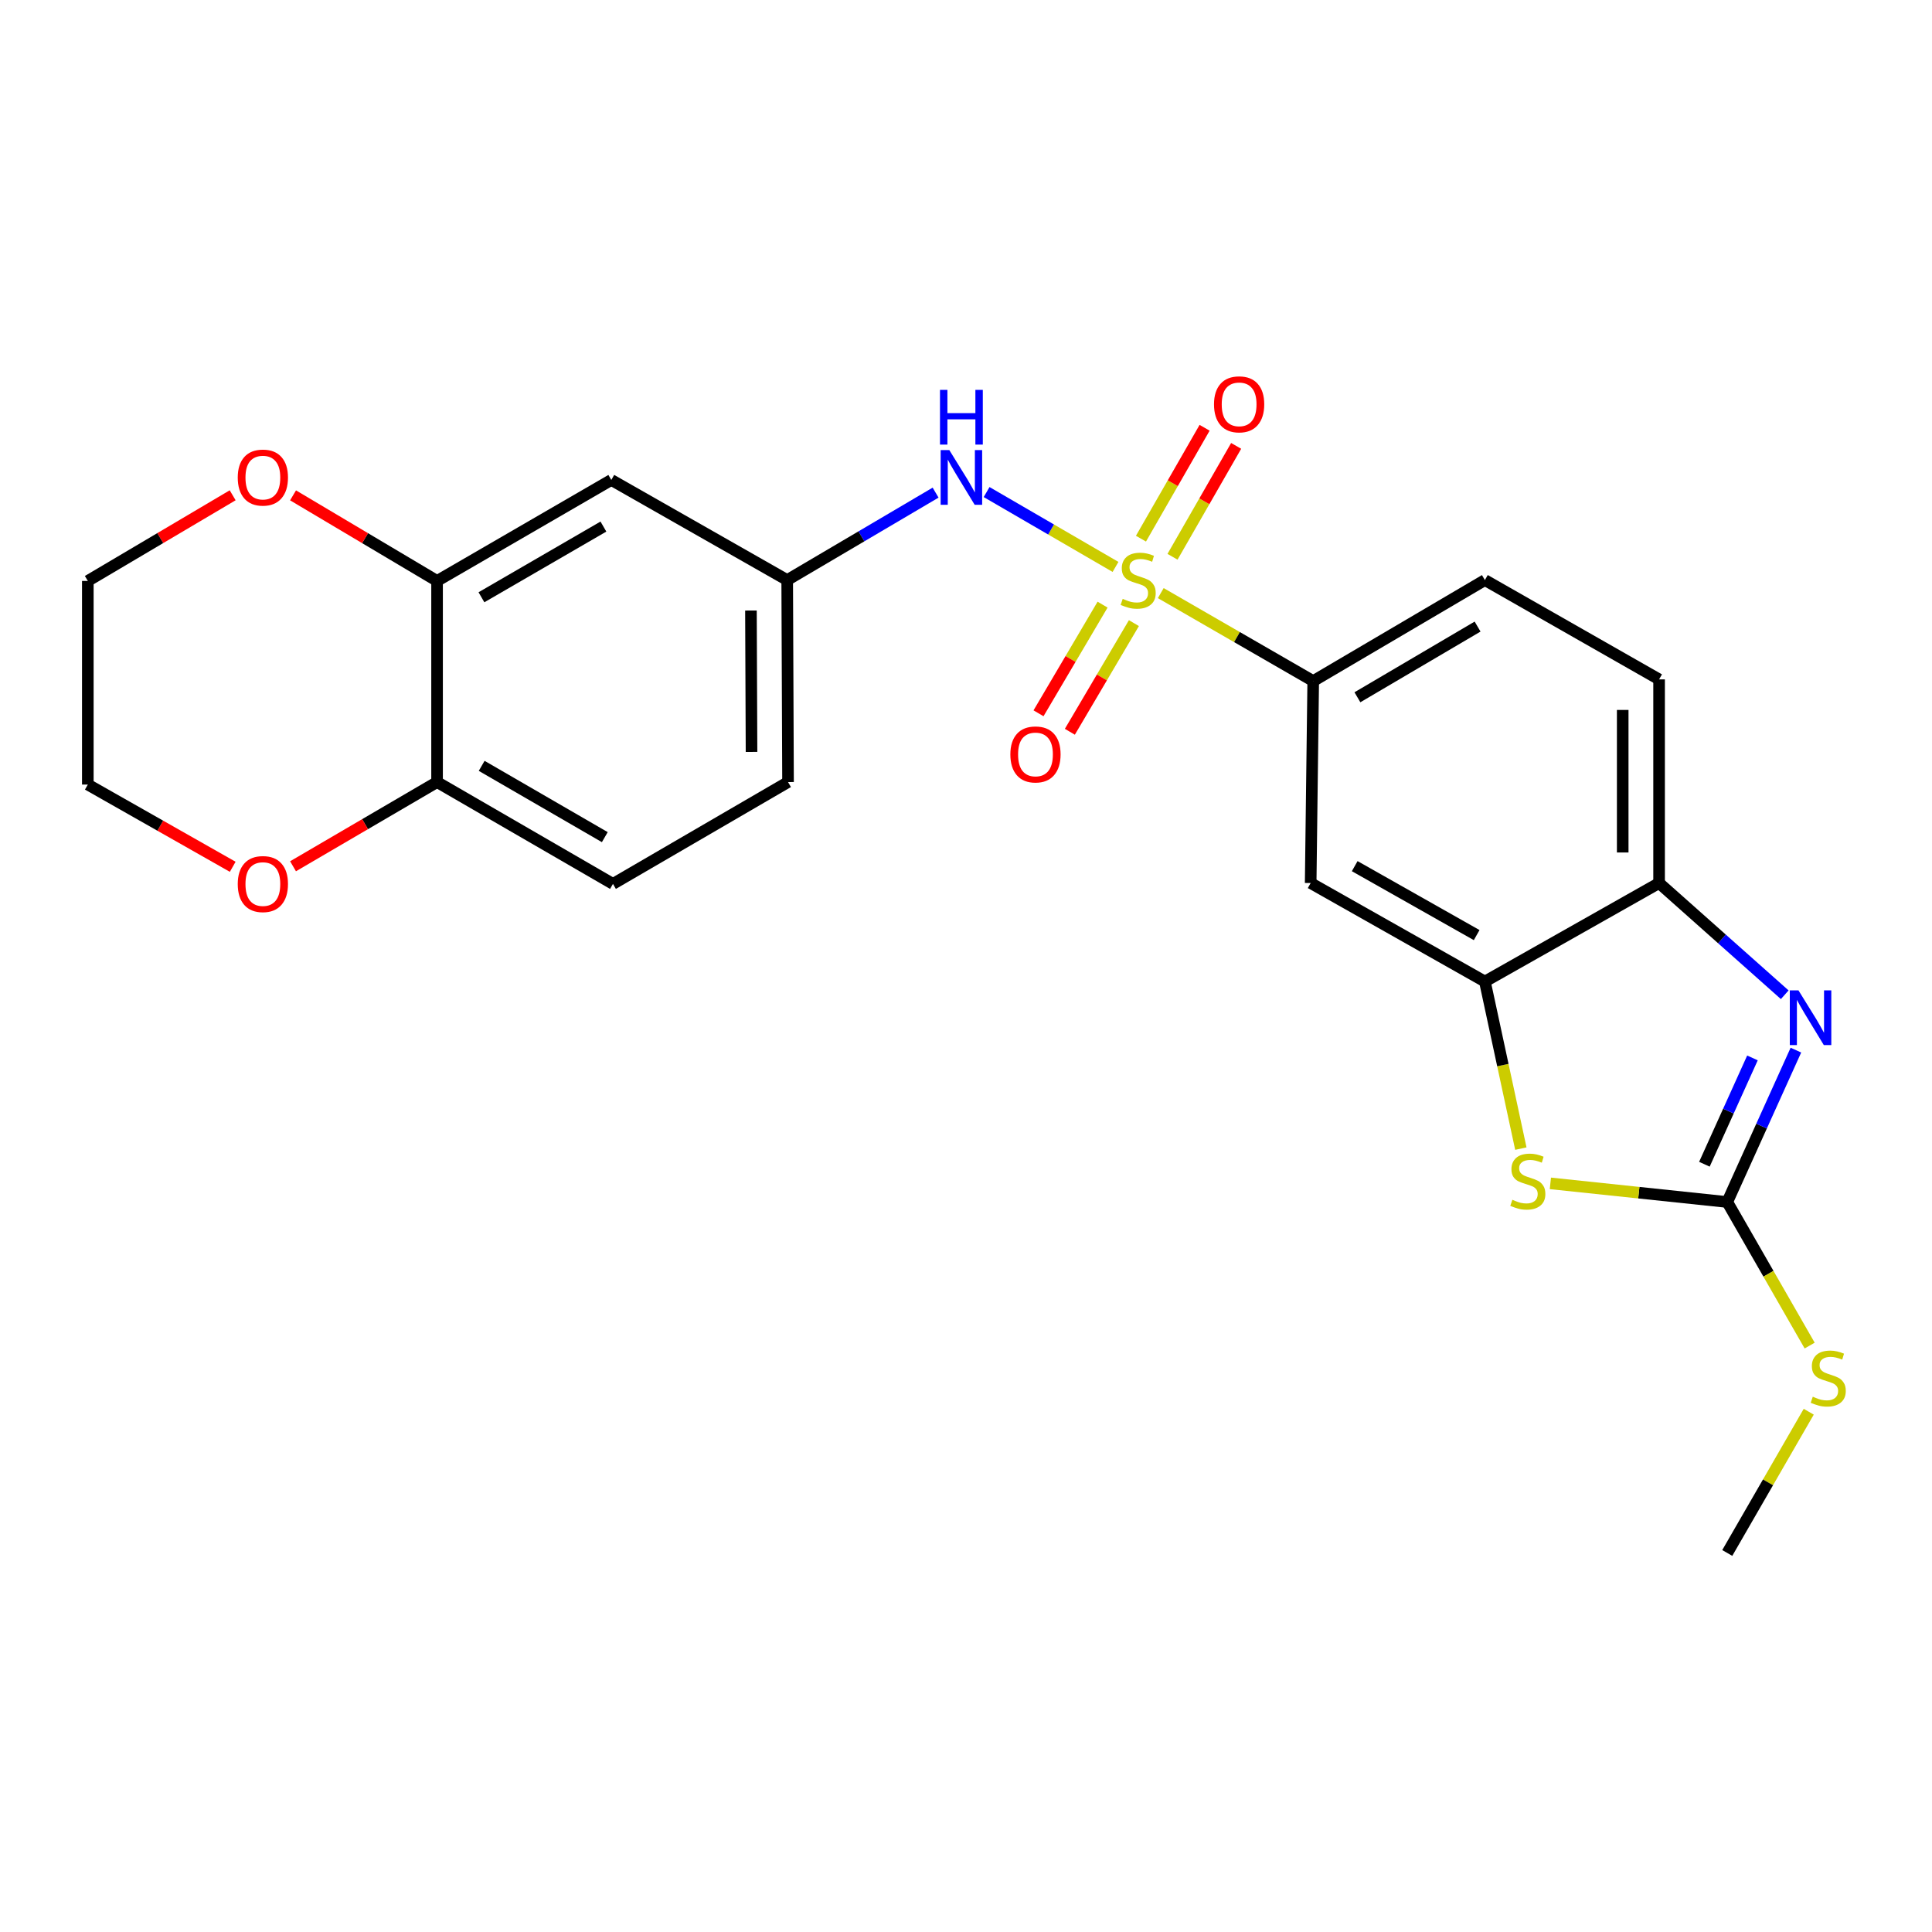 <?xml version='1.0' encoding='iso-8859-1'?>
<svg version='1.1' baseProfile='full'
              xmlns='http://www.w3.org/2000/svg'
                      xmlns:rdkit='http://www.rdkit.org/xml'
                      xmlns:xlink='http://www.w3.org/1999/xlink'
                  xml:space='preserve'
width='1000px' height='1000px' viewBox='0 0 1000 1000'>
<!-- END OF HEADER -->
<rect style='opacity:1.0;fill:#FFFFFF;stroke:none' width='1000' height='1000' x='0' y='0'> </rect>
<path class='bond-4' d='M 600.809,306.992 L 640.264,329.756' style='fill:none;fill-rule:evenodd;stroke:#CCCC00;stroke-width:6px;stroke-linecap:butt;stroke-linejoin:miter;stroke-opacity:1' />
<path class='bond-4' d='M 640.264,329.756 L 679.719,352.519' style='fill:none;fill-rule:evenodd;stroke:#000000;stroke-width:6px;stroke-linecap:butt;stroke-linejoin:miter;stroke-opacity:1' />
<path class='bond-5' d='M 577.389,293.436 L 544.028,274.062' style='fill:none;fill-rule:evenodd;stroke:#CCCC00;stroke-width:6px;stroke-linecap:butt;stroke-linejoin:miter;stroke-opacity:1' />
<path class='bond-5' d='M 544.028,274.062 L 510.666,254.688' style='fill:none;fill-rule:evenodd;stroke:#0000FF;stroke-width:6px;stroke-linecap:butt;stroke-linejoin:miter;stroke-opacity:1' />
<path class='bond-9' d='M 606.89,288.187 L 623.361,259.488' style='fill:none;fill-rule:evenodd;stroke:#CCCC00;stroke-width:6px;stroke-linecap:butt;stroke-linejoin:miter;stroke-opacity:1' />
<path class='bond-9' d='M 623.361,259.488 L 639.833,230.789' style='fill:none;fill-rule:evenodd;stroke:#FF0000;stroke-width:6px;stroke-linecap:butt;stroke-linejoin:miter;stroke-opacity:1' />
<path class='bond-9' d='M 590.558,278.814 L 607.03,250.115' style='fill:none;fill-rule:evenodd;stroke:#CCCC00;stroke-width:6px;stroke-linecap:butt;stroke-linejoin:miter;stroke-opacity:1' />
<path class='bond-9' d='M 607.03,250.115 L 623.501,221.416' style='fill:none;fill-rule:evenodd;stroke:#FF0000;stroke-width:6px;stroke-linecap:butt;stroke-linejoin:miter;stroke-opacity:1' />
<path class='bond-10' d='M 570.689,312.96 L 554.112,341.08' style='fill:none;fill-rule:evenodd;stroke:#CCCC00;stroke-width:6px;stroke-linecap:butt;stroke-linejoin:miter;stroke-opacity:1' />
<path class='bond-10' d='M 554.112,341.08 L 537.535,369.2' style='fill:none;fill-rule:evenodd;stroke:#FF0000;stroke-width:6px;stroke-linecap:butt;stroke-linejoin:miter;stroke-opacity:1' />
<path class='bond-10' d='M 586.91,322.523 L 570.333,350.642' style='fill:none;fill-rule:evenodd;stroke:#CCCC00;stroke-width:6px;stroke-linecap:butt;stroke-linejoin:miter;stroke-opacity:1' />
<path class='bond-10' d='M 570.333,350.642 L 553.756,378.762' style='fill:none;fill-rule:evenodd;stroke:#FF0000;stroke-width:6px;stroke-linecap:butt;stroke-linejoin:miter;stroke-opacity:1' />
<path class='bond-0' d='M 894.027,622.157 L 848.249,617.333' style='fill:none;fill-rule:evenodd;stroke:#000000;stroke-width:6px;stroke-linecap:butt;stroke-linejoin:miter;stroke-opacity:1' />
<path class='bond-0' d='M 848.249,617.333 L 802.471,612.508' style='fill:none;fill-rule:evenodd;stroke:#CCCC00;stroke-width:6px;stroke-linecap:butt;stroke-linejoin:miter;stroke-opacity:1' />
<path class='bond-18' d='M 894.027,622.157 L 915.354,659.312' style='fill:none;fill-rule:evenodd;stroke:#000000;stroke-width:6px;stroke-linecap:butt;stroke-linejoin:miter;stroke-opacity:1' />
<path class='bond-18' d='M 915.354,659.312 L 936.68,696.467' style='fill:none;fill-rule:evenodd;stroke:#CCCC00;stroke-width:6px;stroke-linecap:butt;stroke-linejoin:miter;stroke-opacity:1' />
<path class='bond-26' d='M 894.027,622.157 L 911.792,582.848' style='fill:none;fill-rule:evenodd;stroke:#000000;stroke-width:6px;stroke-linecap:butt;stroke-linejoin:miter;stroke-opacity:1' />
<path class='bond-26' d='M 911.792,582.848 L 929.556,543.539' style='fill:none;fill-rule:evenodd;stroke:#0000FF;stroke-width:6px;stroke-linecap:butt;stroke-linejoin:miter;stroke-opacity:1' />
<path class='bond-26' d='M 882.197,602.61 L 894.632,575.093' style='fill:none;fill-rule:evenodd;stroke:#000000;stroke-width:6px;stroke-linecap:butt;stroke-linejoin:miter;stroke-opacity:1' />
<path class='bond-26' d='M 894.632,575.093 L 907.068,547.577' style='fill:none;fill-rule:evenodd;stroke:#0000FF;stroke-width:6px;stroke-linecap:butt;stroke-linejoin:miter;stroke-opacity:1' />
<path class='bond-1' d='M 923.775,514.881 L 891.259,485.97' style='fill:none;fill-rule:evenodd;stroke:#0000FF;stroke-width:6px;stroke-linecap:butt;stroke-linejoin:miter;stroke-opacity:1' />
<path class='bond-1' d='M 891.259,485.97 L 858.742,457.058' style='fill:none;fill-rule:evenodd;stroke:#000000;stroke-width:6px;stroke-linecap:butt;stroke-linejoin:miter;stroke-opacity:1' />
<path class='bond-2' d='M 787.189,594.518 L 777.882,551.282' style='fill:none;fill-rule:evenodd;stroke:#CCCC00;stroke-width:6px;stroke-linecap:butt;stroke-linejoin:miter;stroke-opacity:1' />
<path class='bond-2' d='M 777.882,551.282 L 768.576,508.046' style='fill:none;fill-rule:evenodd;stroke:#000000;stroke-width:6px;stroke-linecap:butt;stroke-linejoin:miter;stroke-opacity:1' />
<path class='bond-3' d='M 768.576,508.046 L 678.401,457.058' style='fill:none;fill-rule:evenodd;stroke:#000000;stroke-width:6px;stroke-linecap:butt;stroke-linejoin:miter;stroke-opacity:1' />
<path class='bond-3' d='M 764.318,484.007 L 701.195,448.315' style='fill:none;fill-rule:evenodd;stroke:#000000;stroke-width:6px;stroke-linecap:butt;stroke-linejoin:miter;stroke-opacity:1' />
<path class='bond-24' d='M 768.576,508.046 L 858.742,457.058' style='fill:none;fill-rule:evenodd;stroke:#000000;stroke-width:6px;stroke-linecap:butt;stroke-linejoin:miter;stroke-opacity:1' />
<path class='bond-7' d='M 679.719,352.519 L 678.401,457.058' style='fill:none;fill-rule:evenodd;stroke:#000000;stroke-width:6px;stroke-linecap:butt;stroke-linejoin:miter;stroke-opacity:1' />
<path class='bond-16' d='M 679.719,352.519 L 768.576,300.245' style='fill:none;fill-rule:evenodd;stroke:#000000;stroke-width:6px;stroke-linecap:butt;stroke-linejoin:miter;stroke-opacity:1' />
<path class='bond-16' d='M 702.595,360.908 L 764.796,324.316' style='fill:none;fill-rule:evenodd;stroke:#000000;stroke-width:6px;stroke-linecap:butt;stroke-linejoin:miter;stroke-opacity:1' />
<path class='bond-12' d='M 484.264,254.983 L 445.859,277.614' style='fill:none;fill-rule:evenodd;stroke:#0000FF;stroke-width:6px;stroke-linecap:butt;stroke-linejoin:miter;stroke-opacity:1' />
<path class='bond-12' d='M 445.859,277.614 L 407.455,300.245' style='fill:none;fill-rule:evenodd;stroke:#000000;stroke-width:6px;stroke-linecap:butt;stroke-linejoin:miter;stroke-opacity:1' />
<path class='bond-6' d='M 858.742,457.058 L 858.742,351.651' style='fill:none;fill-rule:evenodd;stroke:#000000;stroke-width:6px;stroke-linecap:butt;stroke-linejoin:miter;stroke-opacity:1' />
<path class='bond-6' d='M 839.911,441.247 L 839.911,367.462' style='fill:none;fill-rule:evenodd;stroke:#000000;stroke-width:6px;stroke-linecap:butt;stroke-linejoin:miter;stroke-opacity:1' />
<path class='bond-8' d='M 226.225,300.694 L 316.411,248.42' style='fill:none;fill-rule:evenodd;stroke:#000000;stroke-width:6px;stroke-linecap:butt;stroke-linejoin:miter;stroke-opacity:1' />
<path class='bond-8' d='M 249.195,309.145 L 312.326,272.552' style='fill:none;fill-rule:evenodd;stroke:#000000;stroke-width:6px;stroke-linecap:butt;stroke-linejoin:miter;stroke-opacity:1' />
<path class='bond-14' d='M 226.225,300.694 L 188.953,278.545' style='fill:none;fill-rule:evenodd;stroke:#000000;stroke-width:6px;stroke-linecap:butt;stroke-linejoin:miter;stroke-opacity:1' />
<path class='bond-14' d='M 188.953,278.545 L 151.681,256.396' style='fill:none;fill-rule:evenodd;stroke:#FF0000;stroke-width:6px;stroke-linecap:butt;stroke-linejoin:miter;stroke-opacity:1' />
<path class='bond-25' d='M 226.225,300.694 L 226.225,404.794' style='fill:none;fill-rule:evenodd;stroke:#000000;stroke-width:6px;stroke-linecap:butt;stroke-linejoin:miter;stroke-opacity:1' />
<path class='bond-11' d='M 316.411,248.42 L 407.455,300.245' style='fill:none;fill-rule:evenodd;stroke:#000000;stroke-width:6px;stroke-linecap:butt;stroke-linejoin:miter;stroke-opacity:1' />
<path class='bond-20' d='M 407.455,300.245 L 407.884,404.794' style='fill:none;fill-rule:evenodd;stroke:#000000;stroke-width:6px;stroke-linecap:butt;stroke-linejoin:miter;stroke-opacity:1' />
<path class='bond-20' d='M 388.689,316.004 L 388.989,389.189' style='fill:none;fill-rule:evenodd;stroke:#000000;stroke-width:6px;stroke-linecap:butt;stroke-linejoin:miter;stroke-opacity:1' />
<path class='bond-13' d='M 226.225,404.794 L 317.269,457.508' style='fill:none;fill-rule:evenodd;stroke:#000000;stroke-width:6px;stroke-linecap:butt;stroke-linejoin:miter;stroke-opacity:1' />
<path class='bond-13' d='M 249.316,396.405 L 313.047,433.305' style='fill:none;fill-rule:evenodd;stroke:#000000;stroke-width:6px;stroke-linecap:butt;stroke-linejoin:miter;stroke-opacity:1' />
<path class='bond-15' d='M 226.225,404.794 L 188.947,426.588' style='fill:none;fill-rule:evenodd;stroke:#000000;stroke-width:6px;stroke-linecap:butt;stroke-linejoin:miter;stroke-opacity:1' />
<path class='bond-15' d='M 188.947,426.588 L 151.67,448.381' style='fill:none;fill-rule:evenodd;stroke:#FF0000;stroke-width:6px;stroke-linecap:butt;stroke-linejoin:miter;stroke-opacity:1' />
<path class='bond-21' d='M 120.428,256.356 L 82.941,278.525' style='fill:none;fill-rule:evenodd;stroke:#FF0000;stroke-width:6px;stroke-linecap:butt;stroke-linejoin:miter;stroke-opacity:1' />
<path class='bond-21' d='M 82.941,278.525 L 45.455,300.694' style='fill:none;fill-rule:evenodd;stroke:#000000;stroke-width:6px;stroke-linecap:butt;stroke-linejoin:miter;stroke-opacity:1' />
<path class='bond-22' d='M 120.455,448.653 L 82.955,427.372' style='fill:none;fill-rule:evenodd;stroke:#FF0000;stroke-width:6px;stroke-linecap:butt;stroke-linejoin:miter;stroke-opacity:1' />
<path class='bond-22' d='M 82.955,427.372 L 45.455,406.091' style='fill:none;fill-rule:evenodd;stroke:#000000;stroke-width:6px;stroke-linecap:butt;stroke-linejoin:miter;stroke-opacity:1' />
<path class='bond-17' d='M 768.576,300.245 L 858.742,351.651' style='fill:none;fill-rule:evenodd;stroke:#000000;stroke-width:6px;stroke-linecap:butt;stroke-linejoin:miter;stroke-opacity:1' />
<path class='bond-23' d='M 936.2,730.707 L 915.114,767.262' style='fill:none;fill-rule:evenodd;stroke:#CCCC00;stroke-width:6px;stroke-linecap:butt;stroke-linejoin:miter;stroke-opacity:1' />
<path class='bond-23' d='M 915.114,767.262 L 894.027,803.817' style='fill:none;fill-rule:evenodd;stroke:#000000;stroke-width:6px;stroke-linecap:butt;stroke-linejoin:miter;stroke-opacity:1' />
<path class='bond-19' d='M 317.269,457.508 L 407.884,404.794' style='fill:none;fill-rule:evenodd;stroke:#000000;stroke-width:6px;stroke-linecap:butt;stroke-linejoin:miter;stroke-opacity:1' />
<path class='bond-27' d='M 45.455,300.694 L 45.455,406.091' style='fill:none;fill-rule:evenodd;stroke:#000000;stroke-width:6px;stroke-linecap:butt;stroke-linejoin:miter;stroke-opacity:1' />
<path  class='atom-0' d='M 581.114 309.965
Q 581.434 310.085, 582.754 310.645
Q 584.074 311.205, 585.514 311.565
Q 586.994 311.885, 588.434 311.885
Q 591.114 311.885, 592.674 310.605
Q 594.234 309.285, 594.234 307.005
Q 594.234 305.445, 593.434 304.485
Q 592.674 303.525, 591.474 303.005
Q 590.274 302.485, 588.274 301.885
Q 585.754 301.125, 584.234 300.405
Q 582.754 299.685, 581.674 298.165
Q 580.634 296.645, 580.634 294.085
Q 580.634 290.525, 583.034 288.325
Q 585.474 286.125, 590.274 286.125
Q 593.554 286.125, 597.274 287.685
L 596.354 290.765
Q 592.954 289.365, 590.394 289.365
Q 587.634 289.365, 586.114 290.525
Q 584.594 291.645, 584.634 293.605
Q 584.634 295.125, 585.394 296.045
Q 586.194 296.965, 587.314 297.485
Q 588.474 298.005, 590.394 298.605
Q 592.954 299.405, 594.474 300.205
Q 595.994 301.005, 597.074 302.645
Q 598.194 304.245, 598.194 307.005
Q 598.194 310.925, 595.554 313.045
Q 592.954 315.125, 588.594 315.125
Q 586.074 315.125, 584.154 314.565
Q 582.274 314.045, 580.034 313.125
L 581.114 309.965
' fill='#CCCC00'/>
<path  class='atom-2' d='M 930.878 512.601
L 940.158 527.601
Q 941.078 529.081, 942.558 531.761
Q 944.038 534.441, 944.118 534.601
L 944.118 512.601
L 947.878 512.601
L 947.878 540.921
L 943.998 540.921
L 934.038 524.521
Q 932.878 522.601, 931.638 520.401
Q 930.438 518.201, 930.078 517.521
L 930.078 540.921
L 926.398 540.921
L 926.398 512.601
L 930.878 512.601
' fill='#0000FF'/>
<path  class='atom-3' d='M 782.796 620.998
Q 783.116 621.118, 784.436 621.678
Q 785.756 622.238, 787.196 622.598
Q 788.676 622.918, 790.116 622.918
Q 792.796 622.918, 794.356 621.638
Q 795.916 620.318, 795.916 618.038
Q 795.916 616.478, 795.116 615.518
Q 794.356 614.558, 793.156 614.038
Q 791.956 613.518, 789.956 612.918
Q 787.436 612.158, 785.916 611.438
Q 784.436 610.718, 783.356 609.198
Q 782.316 607.678, 782.316 605.118
Q 782.316 601.558, 784.716 599.358
Q 787.156 597.158, 791.956 597.158
Q 795.236 597.158, 798.956 598.718
L 798.036 601.798
Q 794.636 600.398, 792.076 600.398
Q 789.316 600.398, 787.796 601.558
Q 786.276 602.678, 786.316 604.638
Q 786.316 606.158, 787.076 607.078
Q 787.876 607.998, 788.996 608.518
Q 790.156 609.038, 792.076 609.638
Q 794.636 610.438, 796.156 611.238
Q 797.676 612.038, 798.756 613.678
Q 799.876 615.278, 799.876 618.038
Q 799.876 621.958, 797.236 624.078
Q 794.636 626.158, 790.276 626.158
Q 787.756 626.158, 785.836 625.598
Q 783.956 625.078, 781.716 624.158
L 782.796 620.998
' fill='#CCCC00'/>
<path  class='atom-6' d='M 491.36 232.952
L 500.64 247.952
Q 501.56 249.432, 503.04 252.112
Q 504.52 254.792, 504.6 254.952
L 504.6 232.952
L 508.36 232.952
L 508.36 261.272
L 504.48 261.272
L 494.52 244.872
Q 493.36 242.952, 492.12 240.752
Q 490.92 238.552, 490.56 237.872
L 490.56 261.272
L 486.88 261.272
L 486.88 232.952
L 491.36 232.952
' fill='#0000FF'/>
<path  class='atom-6' d='M 486.54 201.8
L 490.38 201.8
L 490.38 213.84
L 504.86 213.84
L 504.86 201.8
L 508.7 201.8
L 508.7 230.12
L 504.86 230.12
L 504.86 217.04
L 490.38 217.04
L 490.38 230.12
L 486.54 230.12
L 486.54 201.8
' fill='#0000FF'/>
<path  class='atom-10' d='M 628.368 209.281
Q 628.368 202.481, 631.728 198.681
Q 635.088 194.881, 641.368 194.881
Q 647.648 194.881, 651.008 198.681
Q 654.368 202.481, 654.368 209.281
Q 654.368 216.161, 650.968 220.081
Q 647.568 223.961, 641.368 223.961
Q 635.128 223.961, 631.728 220.081
Q 628.368 216.201, 628.368 209.281
M 641.368 220.761
Q 645.688 220.761, 648.008 217.881
Q 650.368 214.961, 650.368 209.281
Q 650.368 203.721, 648.008 200.921
Q 645.688 198.081, 641.368 198.081
Q 637.048 198.081, 634.688 200.881
Q 632.368 203.681, 632.368 209.281
Q 632.368 215.001, 634.688 217.881
Q 637.048 220.761, 641.368 220.761
' fill='#FF0000'/>
<path  class='atom-11' d='M 522.96 390.49
Q 522.96 383.69, 526.32 379.89
Q 529.68 376.09, 535.96 376.09
Q 542.24 376.09, 545.6 379.89
Q 548.96 383.69, 548.96 390.49
Q 548.96 397.37, 545.56 401.29
Q 542.16 405.17, 535.96 405.17
Q 529.72 405.17, 526.32 401.29
Q 522.96 397.41, 522.96 390.49
M 535.96 401.97
Q 540.28 401.97, 542.6 399.09
Q 544.96 396.17, 544.96 390.49
Q 544.96 384.93, 542.6 382.13
Q 540.28 379.29, 535.96 379.29
Q 531.64 379.29, 529.28 382.09
Q 526.96 384.89, 526.96 390.49
Q 526.96 396.21, 529.28 399.09
Q 531.64 401.97, 535.96 401.97
' fill='#FF0000'/>
<path  class='atom-15' d='M 123.059 247.192
Q 123.059 240.392, 126.419 236.592
Q 129.779 232.792, 136.059 232.792
Q 142.339 232.792, 145.699 236.592
Q 149.059 240.392, 149.059 247.192
Q 149.059 254.072, 145.659 257.992
Q 142.259 261.872, 136.059 261.872
Q 129.819 261.872, 126.419 257.992
Q 123.059 254.112, 123.059 247.192
M 136.059 258.672
Q 140.379 258.672, 142.699 255.792
Q 145.059 252.872, 145.059 247.192
Q 145.059 241.632, 142.699 238.832
Q 140.379 235.992, 136.059 235.992
Q 131.739 235.992, 129.379 238.792
Q 127.059 241.592, 127.059 247.192
Q 127.059 252.912, 129.379 255.792
Q 131.739 258.672, 136.059 258.672
' fill='#FF0000'/>
<path  class='atom-16' d='M 123.059 457.588
Q 123.059 450.788, 126.419 446.988
Q 129.779 443.188, 136.059 443.188
Q 142.339 443.188, 145.699 446.988
Q 149.059 450.788, 149.059 457.588
Q 149.059 464.468, 145.659 468.388
Q 142.259 472.268, 136.059 472.268
Q 129.819 472.268, 126.419 468.388
Q 123.059 464.508, 123.059 457.588
M 136.059 469.068
Q 140.379 469.068, 142.699 466.188
Q 145.059 463.268, 145.059 457.588
Q 145.059 452.028, 142.699 449.228
Q 140.379 446.388, 136.059 446.388
Q 131.739 446.388, 129.379 449.188
Q 127.059 451.988, 127.059 457.588
Q 127.059 463.308, 129.379 466.188
Q 131.739 469.068, 136.059 469.068
' fill='#FF0000'/>
<path  class='atom-19' d='M 938.292 722.932
Q 938.612 723.052, 939.932 723.612
Q 941.252 724.172, 942.692 724.532
Q 944.172 724.852, 945.612 724.852
Q 948.292 724.852, 949.852 723.572
Q 951.412 722.252, 951.412 719.972
Q 951.412 718.412, 950.612 717.452
Q 949.852 716.492, 948.652 715.972
Q 947.452 715.452, 945.452 714.852
Q 942.932 714.092, 941.412 713.372
Q 939.932 712.652, 938.852 711.132
Q 937.812 709.612, 937.812 707.052
Q 937.812 703.492, 940.212 701.292
Q 942.652 699.092, 947.452 699.092
Q 950.732 699.092, 954.452 700.652
L 953.532 703.732
Q 950.132 702.332, 947.572 702.332
Q 944.812 702.332, 943.292 703.492
Q 941.772 704.612, 941.812 706.572
Q 941.812 708.092, 942.572 709.012
Q 943.372 709.932, 944.492 710.452
Q 945.652 710.972, 947.572 711.572
Q 950.132 712.372, 951.652 713.172
Q 953.172 713.972, 954.252 715.612
Q 955.372 717.212, 955.372 719.972
Q 955.372 723.892, 952.732 726.012
Q 950.132 728.092, 945.772 728.092
Q 943.252 728.092, 941.332 727.532
Q 939.452 727.012, 937.212 726.092
L 938.292 722.932
' fill='#CCCC00'/>
</svg>
